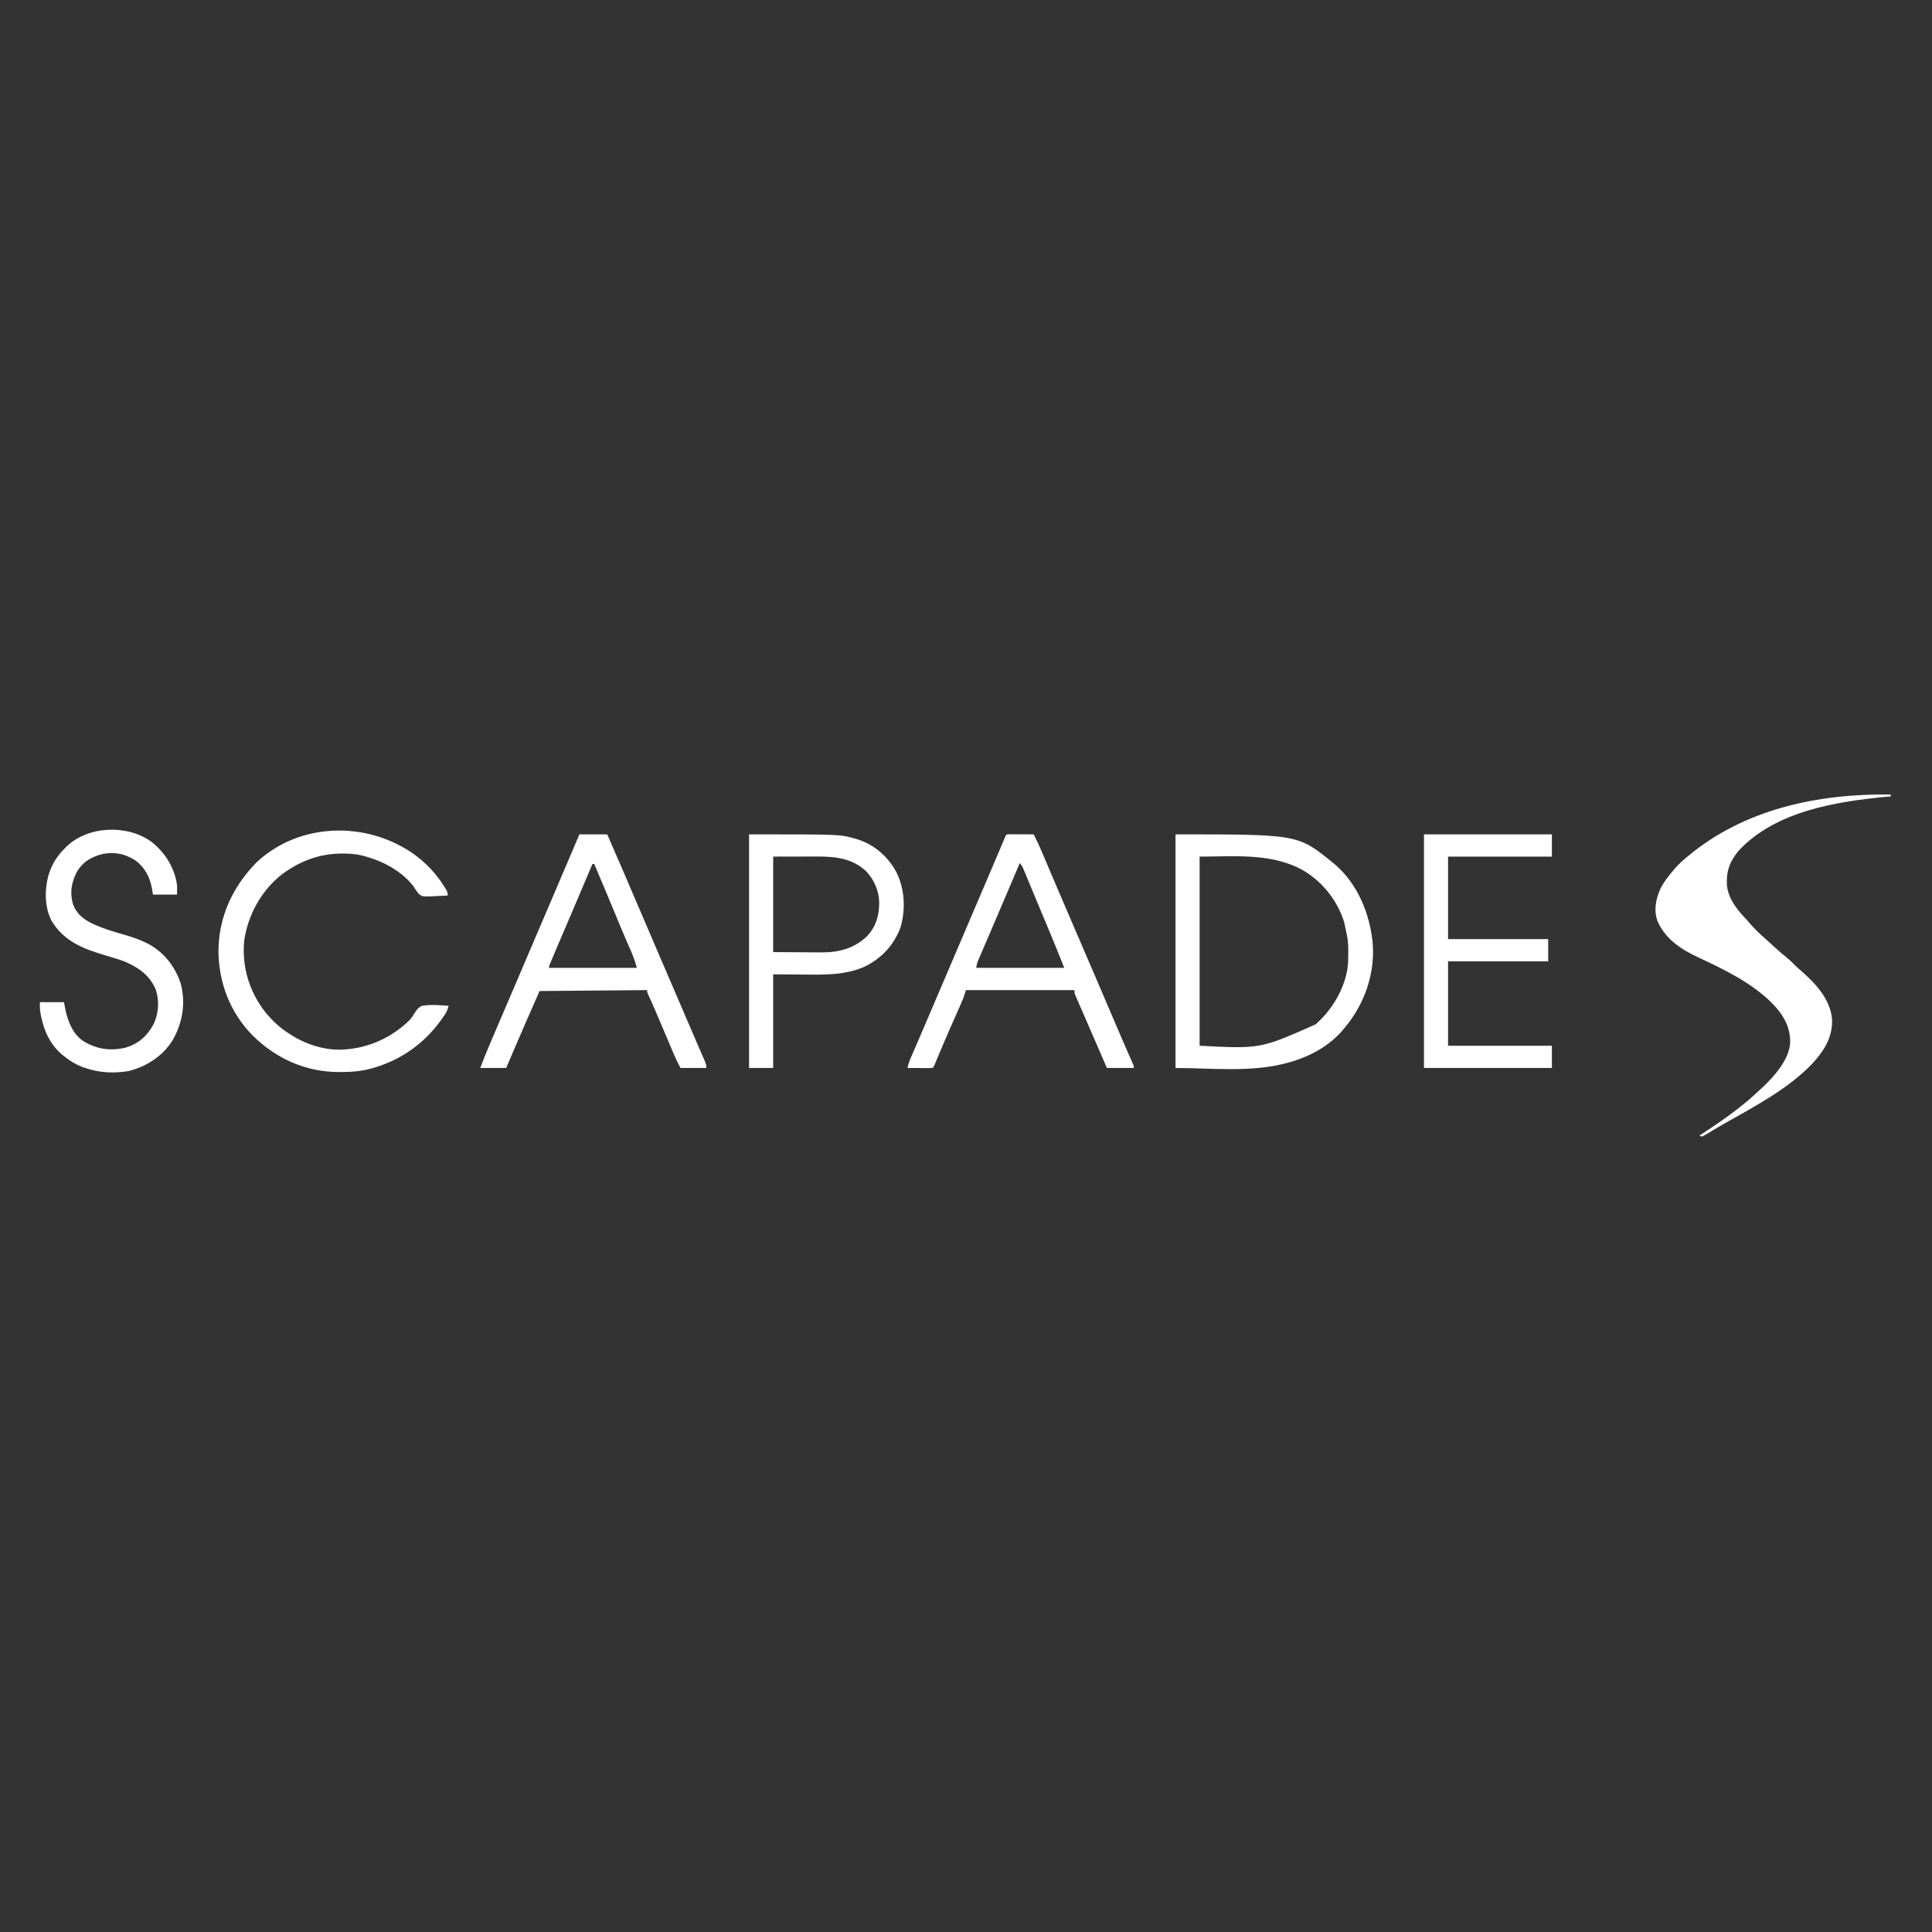 <?xml version="1.0" encoding="UTF-8"?>
<svg version="1.1" xmlns="http://www.w3.org/2000/svg" width="2084" height="2084">
<rect width="100%" height="100%" fill="#333333" stroke="none"/>
<path d="M0 0 C0.33 0.66 0.66 1.32 1 2 C-0.167 2.105 -0.167 2.105 -1.357 2.212 C-57.178 7.309 -123.877 17.591 -163.938 61.062 C-173.274 72.414 -177.18 83.436 -176.207 98.059 C-174.625 112.889 -164.892 124.644 -155 135 C-153.783 136.388 -152.574 137.783 -151.375 139.188 C-146.104 145.236 -140.402 150.738 -134.32 155.961 C-131.386 158.54 -128.542 161.209 -125.688 163.875 C-120.763 168.464 -115.675 172.764 -110.426 176.98 C-107.658 179.285 -105.156 181.752 -102.656 184.34 C-100.945 186.055 -99.158 187.618 -97.312 189.188 C-81.224 203.195 -64.524 220.46 -62.781 242.805 C-62.173 262.308 -71.729 276.856 -84.527 290.742 C-110.629 317.802 -146.048 336.327 -178.417 354.663 C-182.641 357.059 -186.837 359.488 -190.988 362.008 C-191.772 362.481 -192.555 362.954 -193.362 363.441 C-194.834 364.333 -196.3 365.233 -197.761 366.143 C-199.463 367.173 -201.228 368.097 -203 369 C-203.99 368.67 -204.98 368.34 -206 368 C-205.271 367.523 -204.542 367.046 -203.791 366.554 C-189.484 357.164 -175.366 347.712 -162 337 C-160.993 336.205 -159.986 335.409 -158.949 334.59 C-152.548 329.456 -146.439 324.02 -140.473 318.39 C-139.05 317.047 -137.617 315.715 -136.184 314.383 C-124.109 302.807 -109.146 285.482 -108 268 C-107.665 250.969 -115.034 238.223 -126.438 226.164 C-148.533 203.534 -179.196 188.718 -207.562 175.5 C-225.992 166.898 -242.717 155.757 -251.09 136.543 C-255.414 124.462 -252.833 112.46 -247.68 101.086 C-244.232 94.399 -239.876 88.702 -235 83 C-234.411 82.288 -233.822 81.577 -233.215 80.844 C-229.178 76.062 -224.824 71.975 -220 68 C-219.49 67.572 -218.979 67.144 -218.454 66.703 C-157.251 15.505 -77.916 -0.945 0 0 Z " fill="#FFFFFF" transform="translate(2039,857)"/>
<path d="M0 0 C132.022 0 132.022 0 169 30 C169.853 30.687 170.707 31.374 171.586 32.082 C196.518 53.278 209.748 85.866 212.738 117.852 C215.155 150.563 203.829 182.986 183 208 C182.292 208.873 181.585 209.745 180.855 210.645 C164.515 229.895 141.765 241.296 117.625 247.25 C116.138 247.62 116.138 247.62 114.622 247.997 C77.647 256.644 36.098 252 0 252 C0 168.84 0 85.68 0 0 Z M26 24 C26 91.32 26 158.64 26 228 C91.463 231.4 91.463 231.4 151 205 C151.942 204.149 152.885 203.298 153.855 202.422 C171.17 186.261 184.796 161.901 186.177 137.927 C186.614 116.127 186.614 116.127 182 95 C181.381 93.122 181.381 93.122 180.75 91.207 C172.378 67.498 154.627 47.01 132.082 35.852 C98.707 20.23 62.226 24 26 24 Z " fill="#FFFFFF" transform="translate(1268,900)"/>
<path d="M0 0 C1.21 0.005 2.419 0.01 3.666 0.016 C4.971 0.019 6.276 0.022 7.621 0.026 C9.01 0.034 10.398 0.042 11.787 0.051 C13.179 0.056 14.572 0.061 15.965 0.065 C19.385 0.077 22.804 0.093 26.224 0.114 C29.768 7 32.966 13.973 35.97 21.11 C36.635 22.677 36.635 22.677 37.314 24.276 C38.267 26.525 39.22 28.775 40.171 31.025 C42.48 36.486 44.798 41.943 47.116 47.399 C47.648 48.653 48.181 49.906 48.713 51.16 C54.147 63.957 59.645 76.727 65.162 89.489 C72.836 107.247 80.482 125.018 88.099 142.801 C88.593 143.954 89.087 145.106 89.596 146.294 C93.139 154.567 96.682 162.84 100.224 171.114 C103.735 179.312 107.245 187.51 110.757 195.708 C112.516 199.815 114.275 203.921 116.032 208.028 C116.969 210.214 117.905 212.4 118.842 214.586 C119.289 215.631 119.736 216.675 120.196 217.751 C122.489 223.1 124.801 228.44 127.139 233.769 C127.84 235.368 127.84 235.368 128.555 237 C129.445 239.028 130.338 241.055 131.235 243.081 C131.629 243.978 132.022 244.875 132.428 245.799 C132.776 246.587 133.124 247.375 133.483 248.187 C134.224 250.114 134.224 250.114 134.224 252.114 C124.654 252.114 115.084 252.114 105.224 252.114 C99.003 237.794 92.785 223.473 86.576 209.148 C84.04 203.299 81.502 197.45 78.956 191.605 C77.562 188.402 76.175 185.195 74.787 181.989 C74.304 180.885 73.822 179.782 73.325 178.646 C72.901 177.663 72.477 176.681 72.041 175.668 C71.684 174.848 71.328 174.028 70.961 173.183 C70.224 171.114 70.224 171.114 70.224 168.114 C31.614 168.114 -6.996 168.114 -46.776 168.114 C-47.766 171.084 -48.756 174.054 -49.776 177.114 C-50.988 180.032 -52.224 182.919 -53.514 185.801 C-53.872 186.61 -54.229 187.419 -54.598 188.252 C-55.363 189.981 -56.129 191.708 -56.897 193.435 C-58.923 197.991 -60.936 202.552 -62.948 207.114 C-63.353 208.034 -63.759 208.954 -64.177 209.901 C-68.773 220.343 -73.214 230.85 -77.623 241.371 C-77.898 242.027 -78.174 242.684 -78.459 243.36 C-79.195 245.113 -79.929 246.867 -80.663 248.621 C-81.776 251.114 -81.776 251.114 -82.776 252.114 C-84.775 252.201 -86.778 252.22 -88.78 252.211 C-89.994 252.208 -91.209 252.205 -92.461 252.201 C-93.741 252.193 -95.02 252.185 -96.338 252.176 C-97.621 252.172 -98.905 252.167 -100.227 252.162 C-103.41 252.151 -106.593 252.134 -109.776 252.114 C-109.123 248.059 -107.841 244.628 -106.205 240.867 C-105.937 240.246 -105.668 239.624 -105.392 238.983 C-104.799 237.611 -104.203 236.24 -103.606 234.87 C-102.271 231.805 -100.948 228.737 -99.623 225.668 C-98.886 223.96 -98.149 222.253 -97.411 220.546 C-92.88 210.06 -88.415 199.546 -83.944 189.034 C-76.225 170.884 -68.484 152.745 -60.706 134.621 C-53.639 118.151 -46.615 101.663 -39.597 85.172 C-33.001 69.676 -26.39 54.188 -19.743 38.714 C-16.961 32.233 -14.192 25.747 -11.455 19.246 C-11.062 18.313 -11.062 18.313 -10.661 17.36 C-9.44 14.461 -8.222 11.561 -7.009 8.659 C-6.594 7.672 -6.18 6.685 -5.752 5.668 C-5.392 4.807 -5.032 3.946 -4.661 3.058 C-3.331 0.136 -3.331 0.136 0 0 Z M11.224 31.114 C10.987 31.67 10.75 32.227 10.506 32.8 C10.167 33.597 9.828 34.393 9.478 35.214 C9.091 36.122 8.704 37.031 8.305 37.967 C7.418 40.051 6.53 42.135 5.642 44.219 C3.116 50.15 0.59 56.082 -1.934 62.014 C-3 64.517 -4.065 67.02 -5.131 69.524 C-5.401 70.158 -5.671 70.792 -5.949 71.445 C-9.812 80.519 -13.689 89.586 -17.576 98.65 C-19.426 102.967 -21.273 107.285 -23.12 111.603 C-24.139 113.981 -25.159 116.359 -26.181 118.735 C-27.61 122.059 -29.033 125.385 -30.455 128.711 C-30.88 129.695 -31.305 130.679 -31.743 131.693 C-32.13 132.602 -32.517 133.51 -32.916 134.446 C-33.253 135.231 -33.59 136.016 -33.937 136.826 C-34.988 139.513 -34.988 139.513 -35.776 144.114 C-4.426 144.114 26.924 144.114 59.224 144.114 C53.154 128.939 47.065 113.798 40.724 98.739 C39.569 95.989 38.413 93.239 37.258 90.49 C36.464 88.6 35.67 86.71 34.876 84.821 C31.943 77.839 29.033 70.847 26.131 63.852 C24.895 60.88 23.659 57.908 22.423 54.936 C21.627 53.02 20.832 51.102 20.04 49.184 C18.939 46.522 17.832 43.863 16.724 41.203 C16.398 40.41 16.072 39.616 15.736 38.798 C14.012 34.619 14.012 34.619 11.224 31.114 Z " fill="#FFFFFF" transform="translate(1088.776,899.886)"/>
<path d="M0 0 C9.9 0 19.8 0 30 0 C41.679 26.814 53.312 53.644 64.75 80.562 C71.601 96.686 78.479 112.797 85.438 128.875 C93.707 147.984 101.924 167.115 110.115 186.258 C111.12 188.606 112.124 190.953 113.129 193.301 C113.621 194.451 114.113 195.601 114.621 196.786 C117.907 204.462 121.213 212.129 124.527 219.793 C125.787 222.712 127.047 225.632 128.307 228.551 C129.096 230.378 129.888 232.204 130.681 234.029 C131.761 236.513 132.834 239.001 133.906 241.488 C134.224 242.214 134.541 242.939 134.868 243.686 C136.13 246.628 137 248.763 137 252 C127.76 252 118.52 252 109 252 C103.376 240.751 103.376 240.751 101.448 236.193 C100.797 234.66 100.797 234.66 100.132 233.096 C99.68 232.022 99.228 230.949 98.762 229.844 C98.277 228.702 97.793 227.56 97.294 226.384 C95.755 222.757 94.221 219.129 92.688 215.5 C90.673 210.739 88.655 205.978 86.637 201.219 C85.911 199.504 85.911 199.504 85.17 197.756 C81.955 190.187 78.669 182.654 75.249 175.176 C73 170.21 73 170.21 73 168 C34.72 168.33 -3.56 168.66 -43 169 C-57.178 201.233 -57.178 201.233 -71.125 233.562 C-71.91 235.399 -72.695 237.236 -73.48 239.072 C-75.323 243.38 -77.161 247.69 -79 252 C-88.24 252 -97.48 252 -107 252 C-103.818 243.726 -100.6 235.535 -97.113 227.395 C-96.432 225.796 -96.432 225.796 -95.737 224.166 C-94.264 220.714 -92.788 217.263 -91.312 213.812 C-90.274 211.38 -89.236 208.947 -88.197 206.514 C-81.433 190.665 -74.646 174.827 -67.851 158.991 C-61.209 143.51 -54.611 128.01 -48.014 112.509 C-41.28 96.686 -34.524 80.872 -27.742 65.069 C-18.444 43.401 -9.223 21.7 0 0 Z M14 32 C13.302 33.66 13.302 33.66 12.589 35.353 C2.19 60.062 -8.283 84.737 -18.88 109.361 C-22.67 118.175 -26.444 126.993 -30.109 135.859 C-30.554 136.932 -30.554 136.932 -31.008 138.027 C-32.4 140.922 -32.4 140.922 -33 144 C-1.65 144 29.7 144 62 144 C59.646 135.973 59.646 135.973 56.68 128.34 C56.236 127.321 55.792 126.301 55.334 125.251 C54.853 124.158 54.371 123.064 53.875 121.938 C52.795 119.451 51.716 116.965 50.641 114.477 C50.353 113.812 50.066 113.148 49.77 112.463 C45.957 103.62 42.299 94.713 38.625 85.812 C31.195 67.827 23.64 49.897 16 32 C15.34 32 14.68 32 14 32 Z " fill="#FFFFFF" transform="translate(625,900)"/>
<path d="M0 0 C0.911 0.492 1.823 0.985 2.762 1.492 C20.361 11.525 35.317 25.837 46 43 C46.473 43.746 46.946 44.493 47.434 45.262 C49.128 48.058 50 49.675 50 53 C46.017 53.249 42.038 53.43 38.049 53.549 C36.035 53.624 34.023 53.751 32.012 53.879 C22.377 54.121 22.377 54.121 18.405 50.888 C16.373 48.348 14.682 45.78 13 43 C-1.39 24.456 -25.457 12.938 -48.188 8.625 C-78.801 4.914 -104.424 12.015 -129 30.223 C-151.179 47.689 -165.892 74.3 -169.625 102.25 C-172.212 130.128 -163.87 157.272 -146.488 179.219 C-139.119 188.039 -130.822 195.988 -121 202 C-120.138 202.568 -119.275 203.137 -118.387 203.723 C-101.897 214.1 -80.633 220.703 -61 219 C-59.792 218.896 -58.584 218.791 -57.34 218.684 C-34.087 216.363 -12.214 206.409 5.188 190.75 C5.69 190.302 6.192 189.854 6.71 189.392 C9.353 186.921 11.366 184.553 13.172 181.41 C15.596 177.426 17.701 174.09 22 172 C31.511 170.372 41.432 171.207 51 172 C49.889 175.598 48.783 178.712 46.637 181.812 C46.169 182.488 45.701 183.164 45.219 183.861 C44.714 184.567 44.208 185.273 43.688 186 C43.156 186.743 42.625 187.487 42.078 188.252 C24.495 212.364 0.413 229.607 -28.188 238.312 C-28.982 238.555 -29.777 238.798 -30.596 239.047 C-42.171 242.401 -53.473 243.412 -65.5 243.375 C-66.202 243.374 -66.904 243.373 -67.627 243.372 C-103.286 243.226 -134.819 229.146 -160.188 204.25 C-184.577 179.63 -197.016 147.497 -197.375 112.938 C-197.061 75.825 -182.203 43.83 -156.543 17.477 C-114.399 -22.361 -49.743 -27.226 0 0 Z " fill="#FFFFFF" transform="translate(433,913)"/>
<path d="M0 0 C97.678 0 97.678 0 112.812 4.188 C113.597 4.401 114.382 4.615 115.191 4.835 C133.928 10.241 148.762 22.736 158.266 39.618 C167.977 57.682 169.143 80.932 163.324 100.492 C156.002 119.888 142.59 134.124 124 143 C102.357 152.429 78.232 151.399 55.125 151.188 C45.514 151.126 35.903 151.064 26 151 C26 184.33 26 217.66 26 252 C17.42 252 8.84 252 0 252 C0 168.84 0 85.68 0 0 Z M26 24 C26 57.99 26 91.98 26 127 C41.407 127.093 41.407 127.093 57.125 127.188 C60.339 127.215 63.553 127.242 66.864 127.27 C69.453 127.279 72.043 127.287 74.633 127.293 C75.943 127.308 77.253 127.324 78.603 127.339 C97.15 127.345 113.598 122.906 127.156 109.938 C136.906 99.751 140.423 87.377 140.366 73.582 C140.061 60.66 135.068 49.155 126.25 39.75 C111.446 25.894 92.97 23.826 73.559 23.902 C72.349 23.903 71.139 23.904 69.893 23.905 C65.408 23.911 60.923 23.925 56.438 23.938 C46.393 23.958 36.349 23.979 26 24 Z " fill="#FFFFFF" transform="translate(808,900)"/>
<path d="M0 0 C14.612 11.715 24.874 28.05 27.354 46.784 C27.354 50.084 27.354 53.384 27.354 56.784 C18.774 56.784 10.194 56.784 1.354 56.784 C0.797 53.442 0.797 53.442 0.229 50.034 C-2.057 37.85 -7.273 27.649 -17.271 20.159 C-28.251 12.817 -39.795 10.448 -52.771 12.909 C-64.685 15.845 -73.903 21.066 -80.47 31.752 C-86.44 43.201 -88.483 53.754 -85.146 66.409 C-81.544 77.026 -74.382 82.832 -64.646 87.784 C-53.578 93.013 -42.219 96.49 -30.465 99.81 C-21.975 102.222 -13.86 104.871 -5.943 108.811 C-5.307 109.127 -4.672 109.443 -4.017 109.769 C13.186 118.722 25.493 134.685 31.381 152.975 C36.805 174.144 33.31 195.135 22.496 213.926 C12.047 230.927 -5.888 242.478 -25.134 247.124 C-40.474 249.769 -56.959 248.938 -71.646 243.784 C-72.729 243.41 -73.812 243.036 -74.927 242.651 C-81.917 239.986 -87.793 236.415 -93.646 231.784 C-94.897 230.815 -94.897 230.815 -96.173 229.827 C-110.934 217.567 -117.552 200.45 -120.45 181.948 C-120.726 178.905 -120.646 175.839 -120.646 172.784 C-112.066 172.784 -103.486 172.784 -94.646 172.784 C-93.873 176.806 -93.873 176.806 -93.083 180.909 C-90.369 193.715 -85.282 206.687 -74.228 214.491 C-59.658 223.55 -44.888 225.724 -28.279 221.885 C-14.3 217.647 -5.042 209.484 1.877 196.846 C7.47 185.247 8.397 171.725 4.448 159.401 C-2.121 143.683 -14.461 135.182 -29.646 128.784 C-36.372 126.296 -43.269 124.309 -50.146 122.284 C-73.84 115.307 -95.415 106.84 -108.361 84.366 C-116.062 68.893 -115.679 48.844 -110.331 32.683 C-106.658 22.493 -101.41 14.33 -93.646 6.784 C-93.044 6.161 -92.442 5.538 -91.822 4.897 C-68.452 -17.662 -25.754 -19.031 0 0 Z " fill="#FFFFFF" transform="translate(163.646,908.216)"/>
<path d="M0 0 C45.54 0 91.08 0 138 0 C138 7.92 138 15.84 138 24 C101.04 24 64.08 24 26 24 C26 53.37 26 82.74 26 113 C61.64 113 97.28 113 134 113 C134 120.92 134 128.84 134 137 C98.36 137 62.72 137 26 137 C26 167.03 26 197.06 26 228 C62.96 228 99.92 228 138 228 C138 235.92 138 243.84 138 252 C92.46 252 46.92 252 0 252 C0 168.84 0 85.68 0 0 Z " fill="#FFFFFF" transform="translate(1536,900)"/>
</svg>
